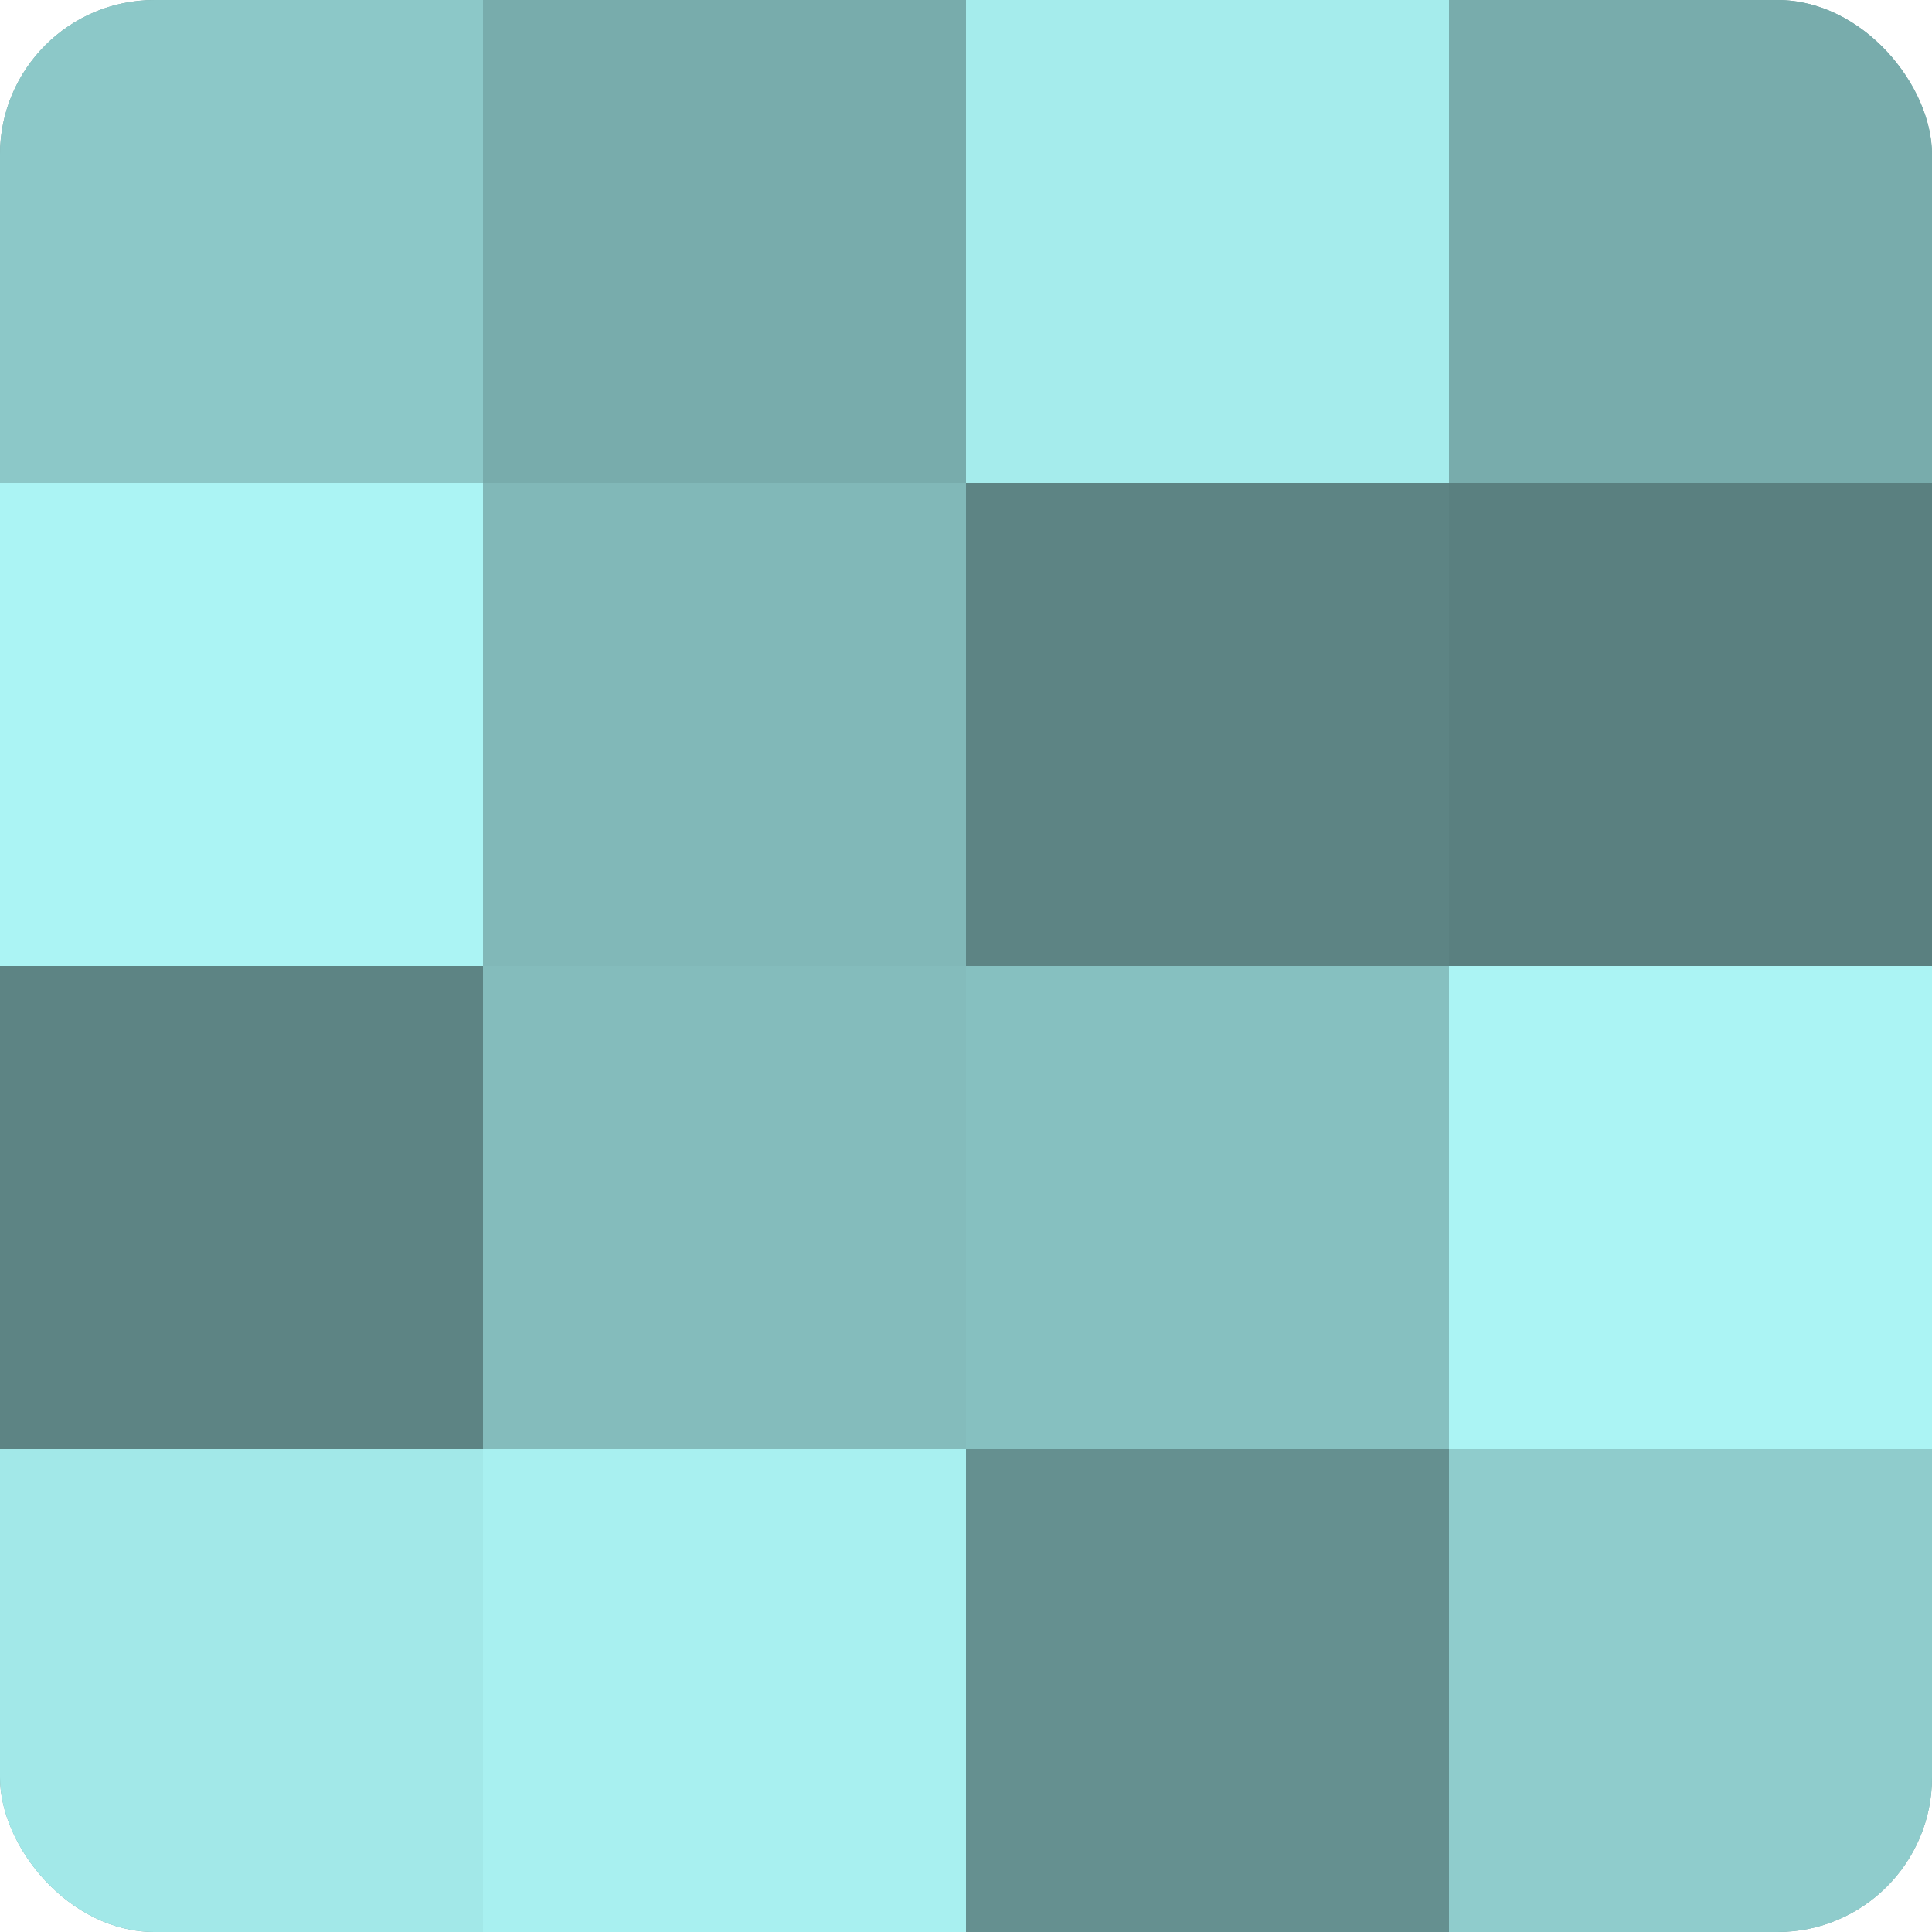 <?xml version="1.0" encoding="UTF-8"?>
<svg xmlns="http://www.w3.org/2000/svg" width="60" height="60" viewBox="0 0 100 100" preserveAspectRatio="xMidYMid meet"><defs><clipPath id="c" width="100" height="100"><rect width="100" height="100" rx="8" ry="8"/></clipPath></defs><g clip-path="url(#c)"><rect width="100" height="100" fill="#70a0a0"/><rect width="25" height="25" fill="#8cc8c8"/><rect y="25" width="25" height="25" fill="#abf4f4"/><rect y="50" width="25" height="25" fill="#5d8484"/><rect y="75" width="25" height="25" fill="#a2e8e8"/><rect x="25" width="25" height="25" fill="#78acac"/><rect x="25" y="25" width="25" height="25" fill="#81b8b8"/><rect x="25" y="50" width="25" height="25" fill="#84bcbc"/><rect x="25" y="75" width="25" height="25" fill="#a8f0f0"/><rect x="50" width="25" height="25" fill="#a5ecec"/><rect x="50" y="25" width="25" height="25" fill="#5d8484"/><rect x="50" y="50" width="25" height="25" fill="#86c0c0"/><rect x="50" y="75" width="25" height="25" fill="#659090"/><rect x="75" width="25" height="25" fill="#78acac"/><rect x="75" y="25" width="25" height="25" fill="#5a8080"/><rect x="75" y="50" width="25" height="25" fill="#abf4f4"/><rect x="75" y="75" width="25" height="25" fill="#8fcccc"/></g></svg>

